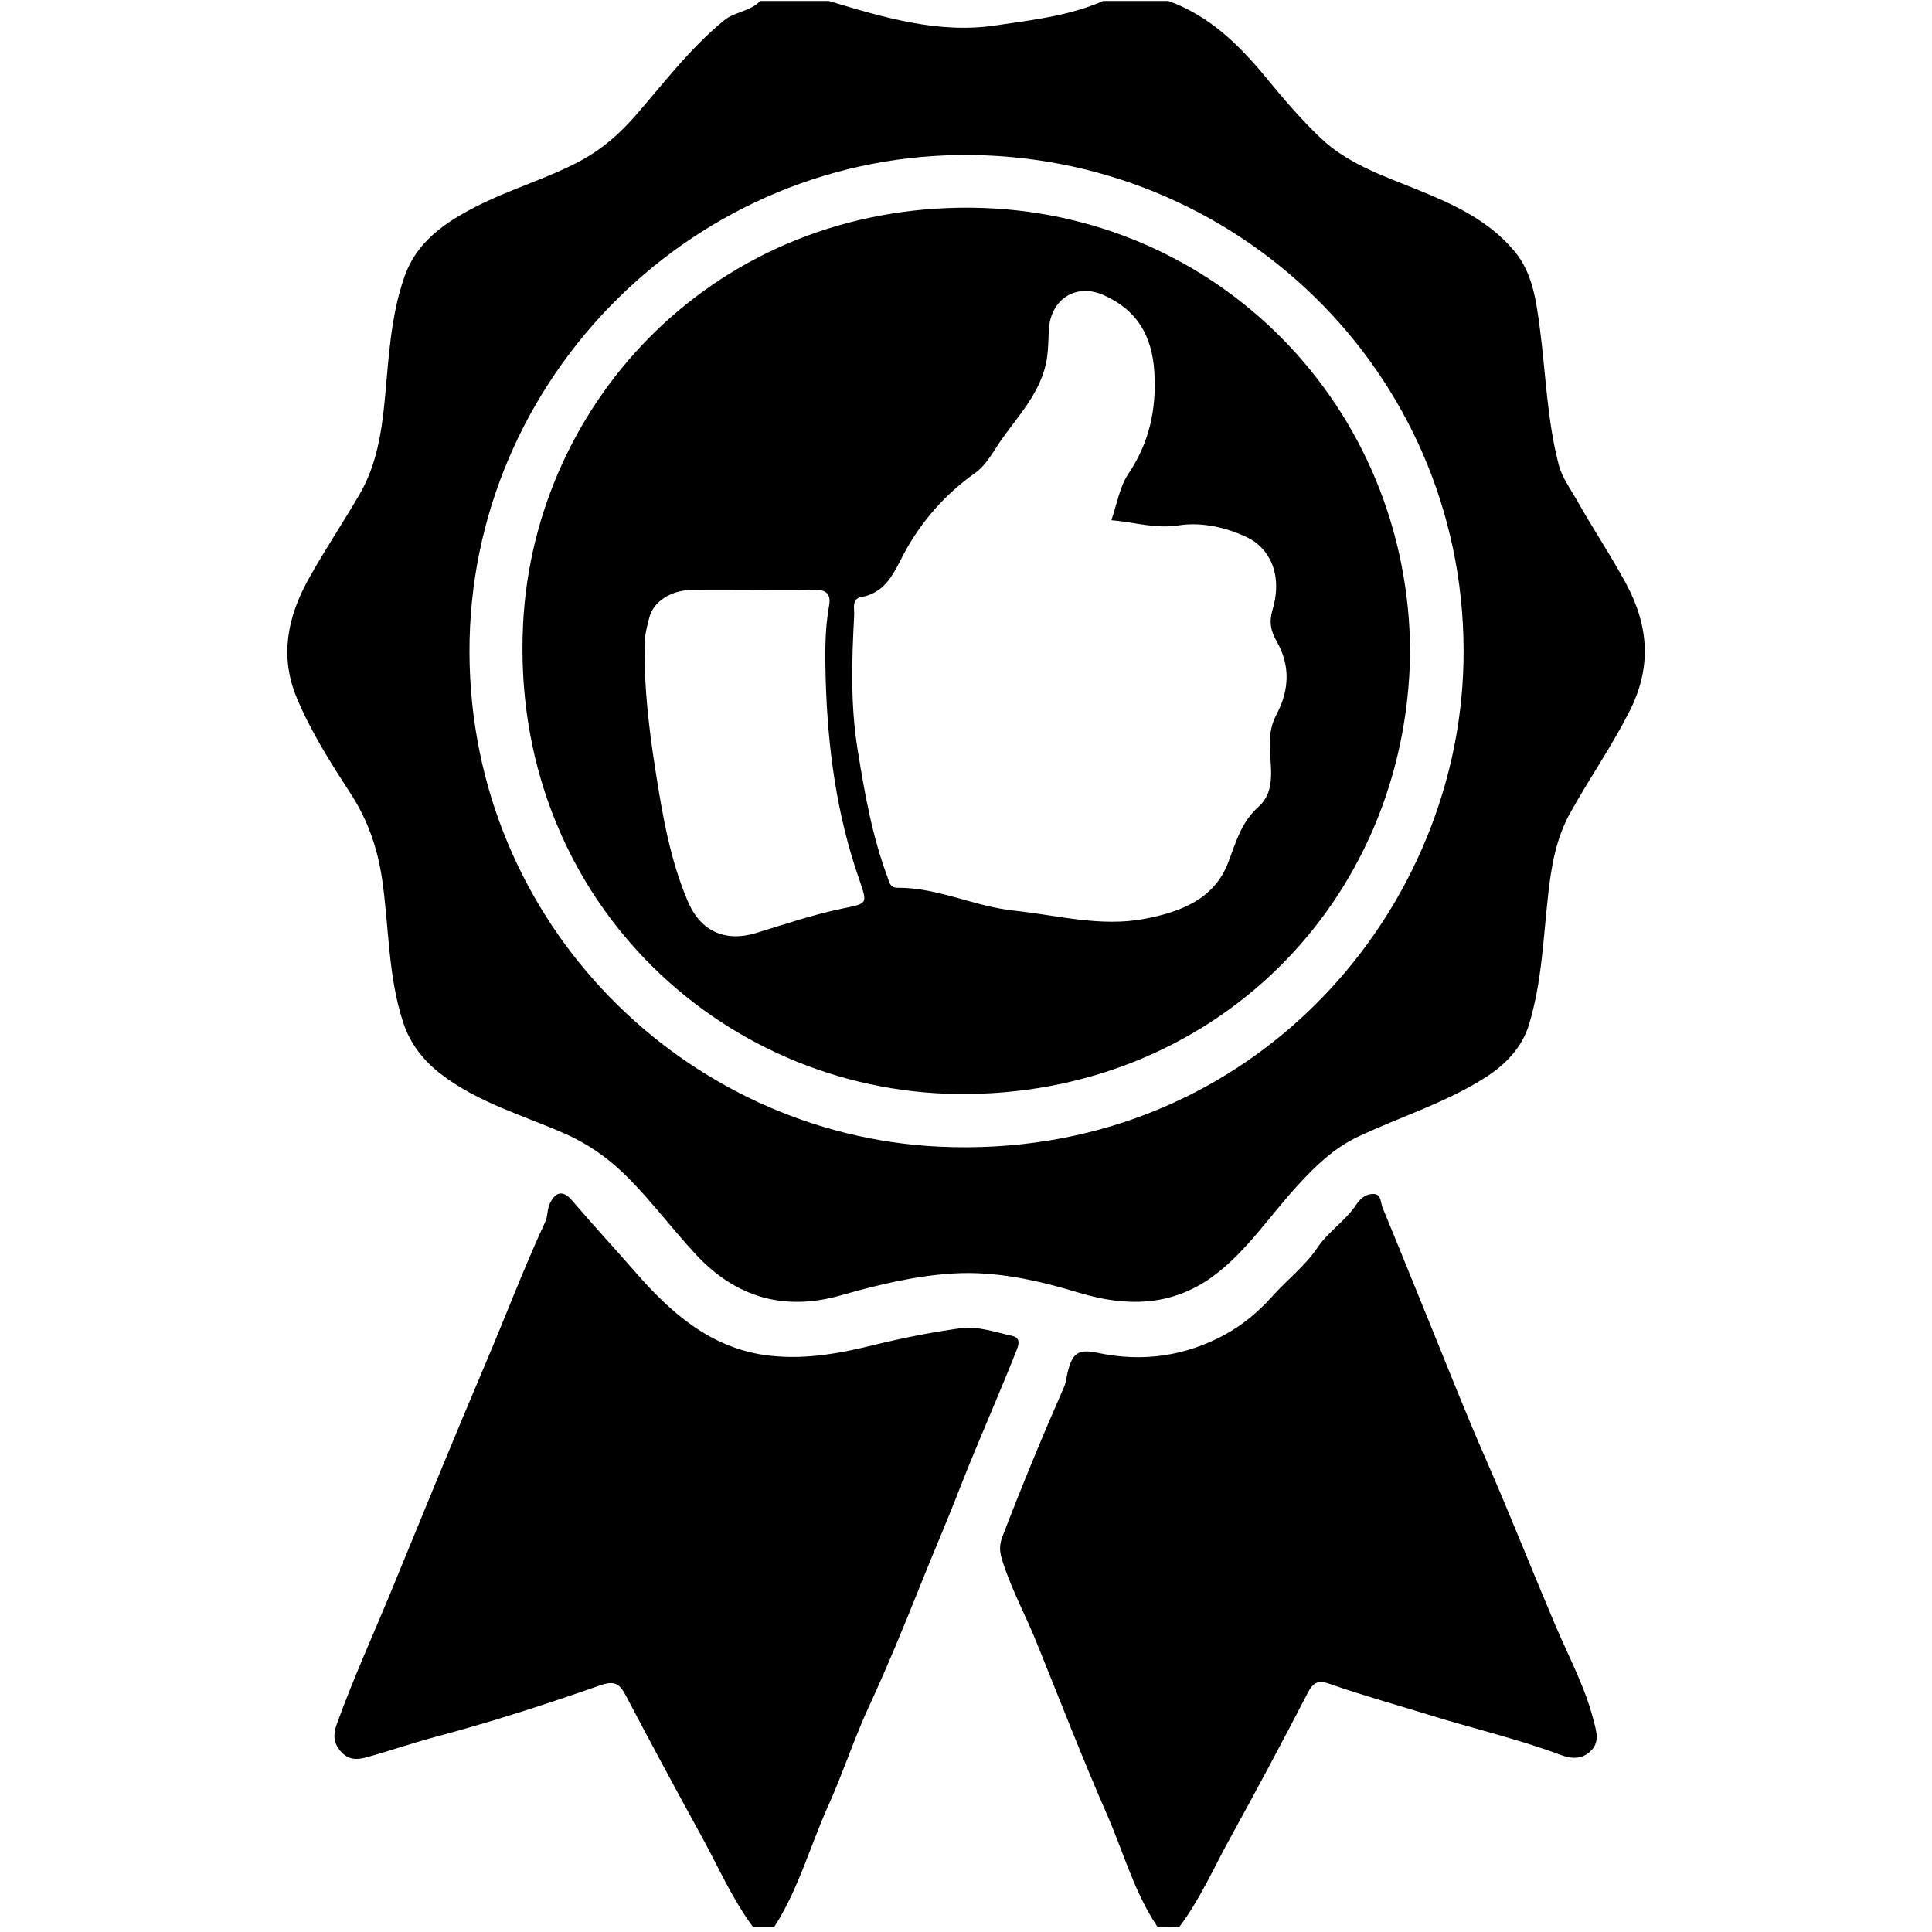 <?xml version="1.0" encoding="utf-8"?>
<!-- Generator: Adobe Illustrator 27.2.0, SVG Export Plug-In . SVG Version: 6.00 Build 0)  -->
<svg version="1.1" id="Layer_1" xmlns="http://www.w3.org/2000/svg" xmlns:xlink="http://www.w3.org/1999/xlink" x="0px" y="0px"
	 viewBox="0 0 800 800" style="enable-background:new 0 0 800 800;" xml:space="preserve">
<style type="text/css">
	.st0{fill:none;stroke:#000000;stroke-width:6;stroke-linecap:round;stroke-linejoin:round;}
	.st1{fill:none;stroke:#FFFFFF;stroke-width:4;stroke-linecap:round;stroke-linejoin:round;}
	.st2{fill:none;}
</style>
<g>
	<path d="M483.8,0.4c16.8,6,29.2,18.1,40.1,31.3c7.3,8.9,14.6,17.5,23,25.5C558,67.7,572,72.5,585.6,78
		c15.4,6.2,30.4,12.8,41.4,25.9c7.7,9.1,9.1,20.8,10.6,31.9c2.5,19,3,38.3,7.9,56.9c1.3,4.9,4.5,9.3,7.1,13.8
		c6.7,12,14.4,23.4,20.9,35.5c9.4,17.7,10.4,34.8,1,53c-7.3,14.3-16.4,27.4-24.2,41.4c-6.1,10.9-8,22.7-9.3,34.6
		c-2,17.9-2.6,36-7.9,53.3c-2.8,9.3-9.6,16.4-17.5,21.5c-16.5,10.7-35.5,16.5-53.3,24.9c-9.7,4.6-17.6,12-25,20.2
		c-11.7,12.7-21.2,27.5-35.3,37.8c-17,12.3-35.7,12.5-55.2,6.6c-16.8-5.1-34.1-9-51.7-8c-15.9,0.9-31.6,4.7-47,9.1
		c-23.6,6.7-43.6,0.7-60-17c-9.4-10.1-17.7-21.2-27.3-31c-7.6-7.8-16.2-14.2-26.7-18.9c-17.3-7.6-36-12.9-51.2-24.5
		c-7-5.3-13-12.4-16-21.8c-6.3-19.3-5.8-39.5-8.7-59.3c-1.9-12.8-6-24.6-13.2-35.6c-8.2-12.6-16.3-25.4-22.1-39.3
		c-7.1-17-4-33.2,4.8-49.1c6.7-12.1,14.4-23.5,21.3-35.4c7.1-12.3,9.1-26,10.4-39.7c1.6-17,2.4-34.1,8.1-50.3
		c4.9-14.1,16.4-22.2,29.3-28.8c14.3-7.4,29.9-11.7,44.1-19.4c8.4-4.6,15.5-10.8,21.6-17.7C274.5,34.9,285.6,20,300,8.3
		c4.2-3.4,10.7-3.6,14.8-7.9c9.5,0,18.9,0,28.4,0c22.6,6.8,45.5,13.7,69.2,10.1c14.9-2.2,30.3-3.9,44.4-10.1
		C465.8,0.4,474.8,0.4,483.8,0.4z M194.4,270.2c0.4,112.9,89.9,199.6,194.4,204.6c126,6,215-93.8,217.2-200.7
		c2.4-115.3-89.4-208-202.8-209.9C288.4,62.3,194,156.4,194.4,270.2z"/>
	<path d="M311.8,797.9c-8.4-11.3-14-24.1-20.7-36.4c-10.8-19.7-21.5-39.5-31.9-59.3c-2.6-4.9-4.5-6.5-10.8-4.3
		c-22.3,7.8-44.8,15.1-67.7,21.2c-9.8,2.6-19.3,5.9-29,8.6c-4.4,1.2-7.7,0.9-10.7-2.6c-2.9-3.4-3.1-6.7-1.6-11
		c6.9-19.2,15.4-37.7,23.1-56.5c12.8-31.2,25.6-62.5,38.8-93.6c8.2-19.3,15.6-38.9,24.4-57.9c1.2-2.5,0.8-5.2,2-7.8
		c2.6-5.4,5.8-5.1,9.1-1.3c8.7,10.2,17.8,20,26.6,30.1c14.2,16.3,30.6,30.8,53.3,34c14.9,2.1,29.5-0.3,44.1-3.9
		c12.2-3,24.5-5.5,36.9-7.2c7.1-1,14.2,1.6,21.2,3.1c3.1,0.7,3.4,2.5,2.2,5.6c-7.6,19.3-16.1,38.2-23.6,57.4
		c-5.5,14.2-11.6,28.2-17.2,42.3c-6.4,16-13,32-20.2,47.6c-6.3,13.5-10.9,27.8-17,41.4c-7.6,16.8-12.4,34.8-22.5,50.5
		C317.8,797.9,314.8,797.9,311.8,797.9z"/>
	<path d="M479.3,797.9c-9.6-14.3-14.1-30.9-20.9-46.5c-10.3-23.5-19.5-47.4-29.1-71.1c-4.5-11.2-10.3-21.8-14-33.3
		c-1.2-3.6-1.8-6.4-0.3-10.5c8-20.9,16.6-41.7,25.6-62.2c0.8-1.8,1-3.8,1.4-5.7c2-8.4,4.4-10.1,12.6-8.4c18.4,3.9,36.1,1.4,52.5-7.5
		c7.4-4,14.1-9.6,19.9-16.1c6-6.7,13.4-12.4,18.4-19.8c4.6-6.9,11.7-11.2,16.2-18c1.8-2.7,4.1-4.5,7.2-4.4c3.3,0.1,2.8,3.6,3.7,5.7
		c6.4,15.4,12.6,30.9,18.9,46.3c8,19.6,15.7,39.3,24.2,58.6c9.8,22.5,18.8,45.3,28.4,67.9c5.5,13,12.4,25.7,15.9,39.6
		c1.1,4.4,2.8,9.1-1.7,13c-3.8,3.3-8.2,2.6-11.9,1.2c-17.9-6.7-36.6-11-54.9-16.7c-13.5-4.2-27.3-8-40.7-12.7
		c-4.8-1.7-6.9-0.8-9.2,3.7c-10.4,20.1-21.1,40.1-32,59.9c-6.9,12.4-12.5,25.5-21.1,36.9C485.3,797.9,482.3,797.9,479.3,797.9z"/>
	<path d="M583.9,270.3c-1.4,104.2-82.7,183.7-187.1,182.7c-99.1-1-185.8-82.2-180.2-194.6c4.6-92.7,80.2-173.5,185.9-172.4
		C503.4,87.1,583.6,168,583.9,270.3z M460.2,215.4c2.3-6.7,3.4-13.7,6.9-19c8.8-13,11.8-26.8,10.9-42.2c-0.9-15.1-7.1-25.8-21-32
		c-11.5-5.1-22.1,1.7-22.7,14.5c-0.2,3.7-0.2,7.4-0.7,11.1c-2,14.5-12.3,24.5-19.9,35.7c-2.8,4.2-5.6,9.3-10,12.4
		c-12.2,8.7-21.8,19.5-29,32.6c-4.3,7.9-7.4,16.8-18,18.7c-4.1,0.7-2.9,4.7-3,7.5c-1,18.5-1.6,37,1.4,55.6c2.9,18,6,35.8,12.4,52.9
		c0.7,1.8,0.8,4.4,4.2,4.4c16.7-0.1,31.8,7.8,48.4,9.5c17.9,1.9,35.5,6.8,53.7,3.4c14.9-2.8,28.9-8.1,34.7-23.2
		c3.3-8.5,5.3-16.7,12.7-23.3c7.6-6.9,4.5-17.2,4.6-26.2c0-4.3,0.7-8,2.8-12c5.3-10,5.8-20.4-0.1-30.5c-2.4-4.2-3-7.9-1.6-12.7
		c4.7-15.8-2.2-26.2-10.5-30.1c-8.6-4.1-18.6-6.4-28.1-5C478.5,219.1,469.8,216.2,460.2,215.4z M311.7,244.3
		C311.7,244.3,311.7,244.3,311.7,244.3c-8.5,0-16.9-0.1-25.4,0c-8.3,0.1-15.6,4.6-17.4,11.3c-1,3.7-2,7.6-2,11.6
		c-0.2,17.4,1.8,34.5,4.5,51.7c2.9,18.5,6,36.9,13.4,54.3c5.2,12.3,15.3,17,28.1,13.2c11.8-3.6,23.5-7.6,35.5-10.1
		c10.8-2.3,11-1.6,7.4-12.1c-9.4-26.9-13.1-54.7-13.9-83c-0.3-10.2-0.4-20.3,1.4-30.4c0.9-4.8-1.2-6.7-6.1-6.6
		C328.6,244.5,320.1,244.3,311.7,244.3z"/>
</g>
</svg>
